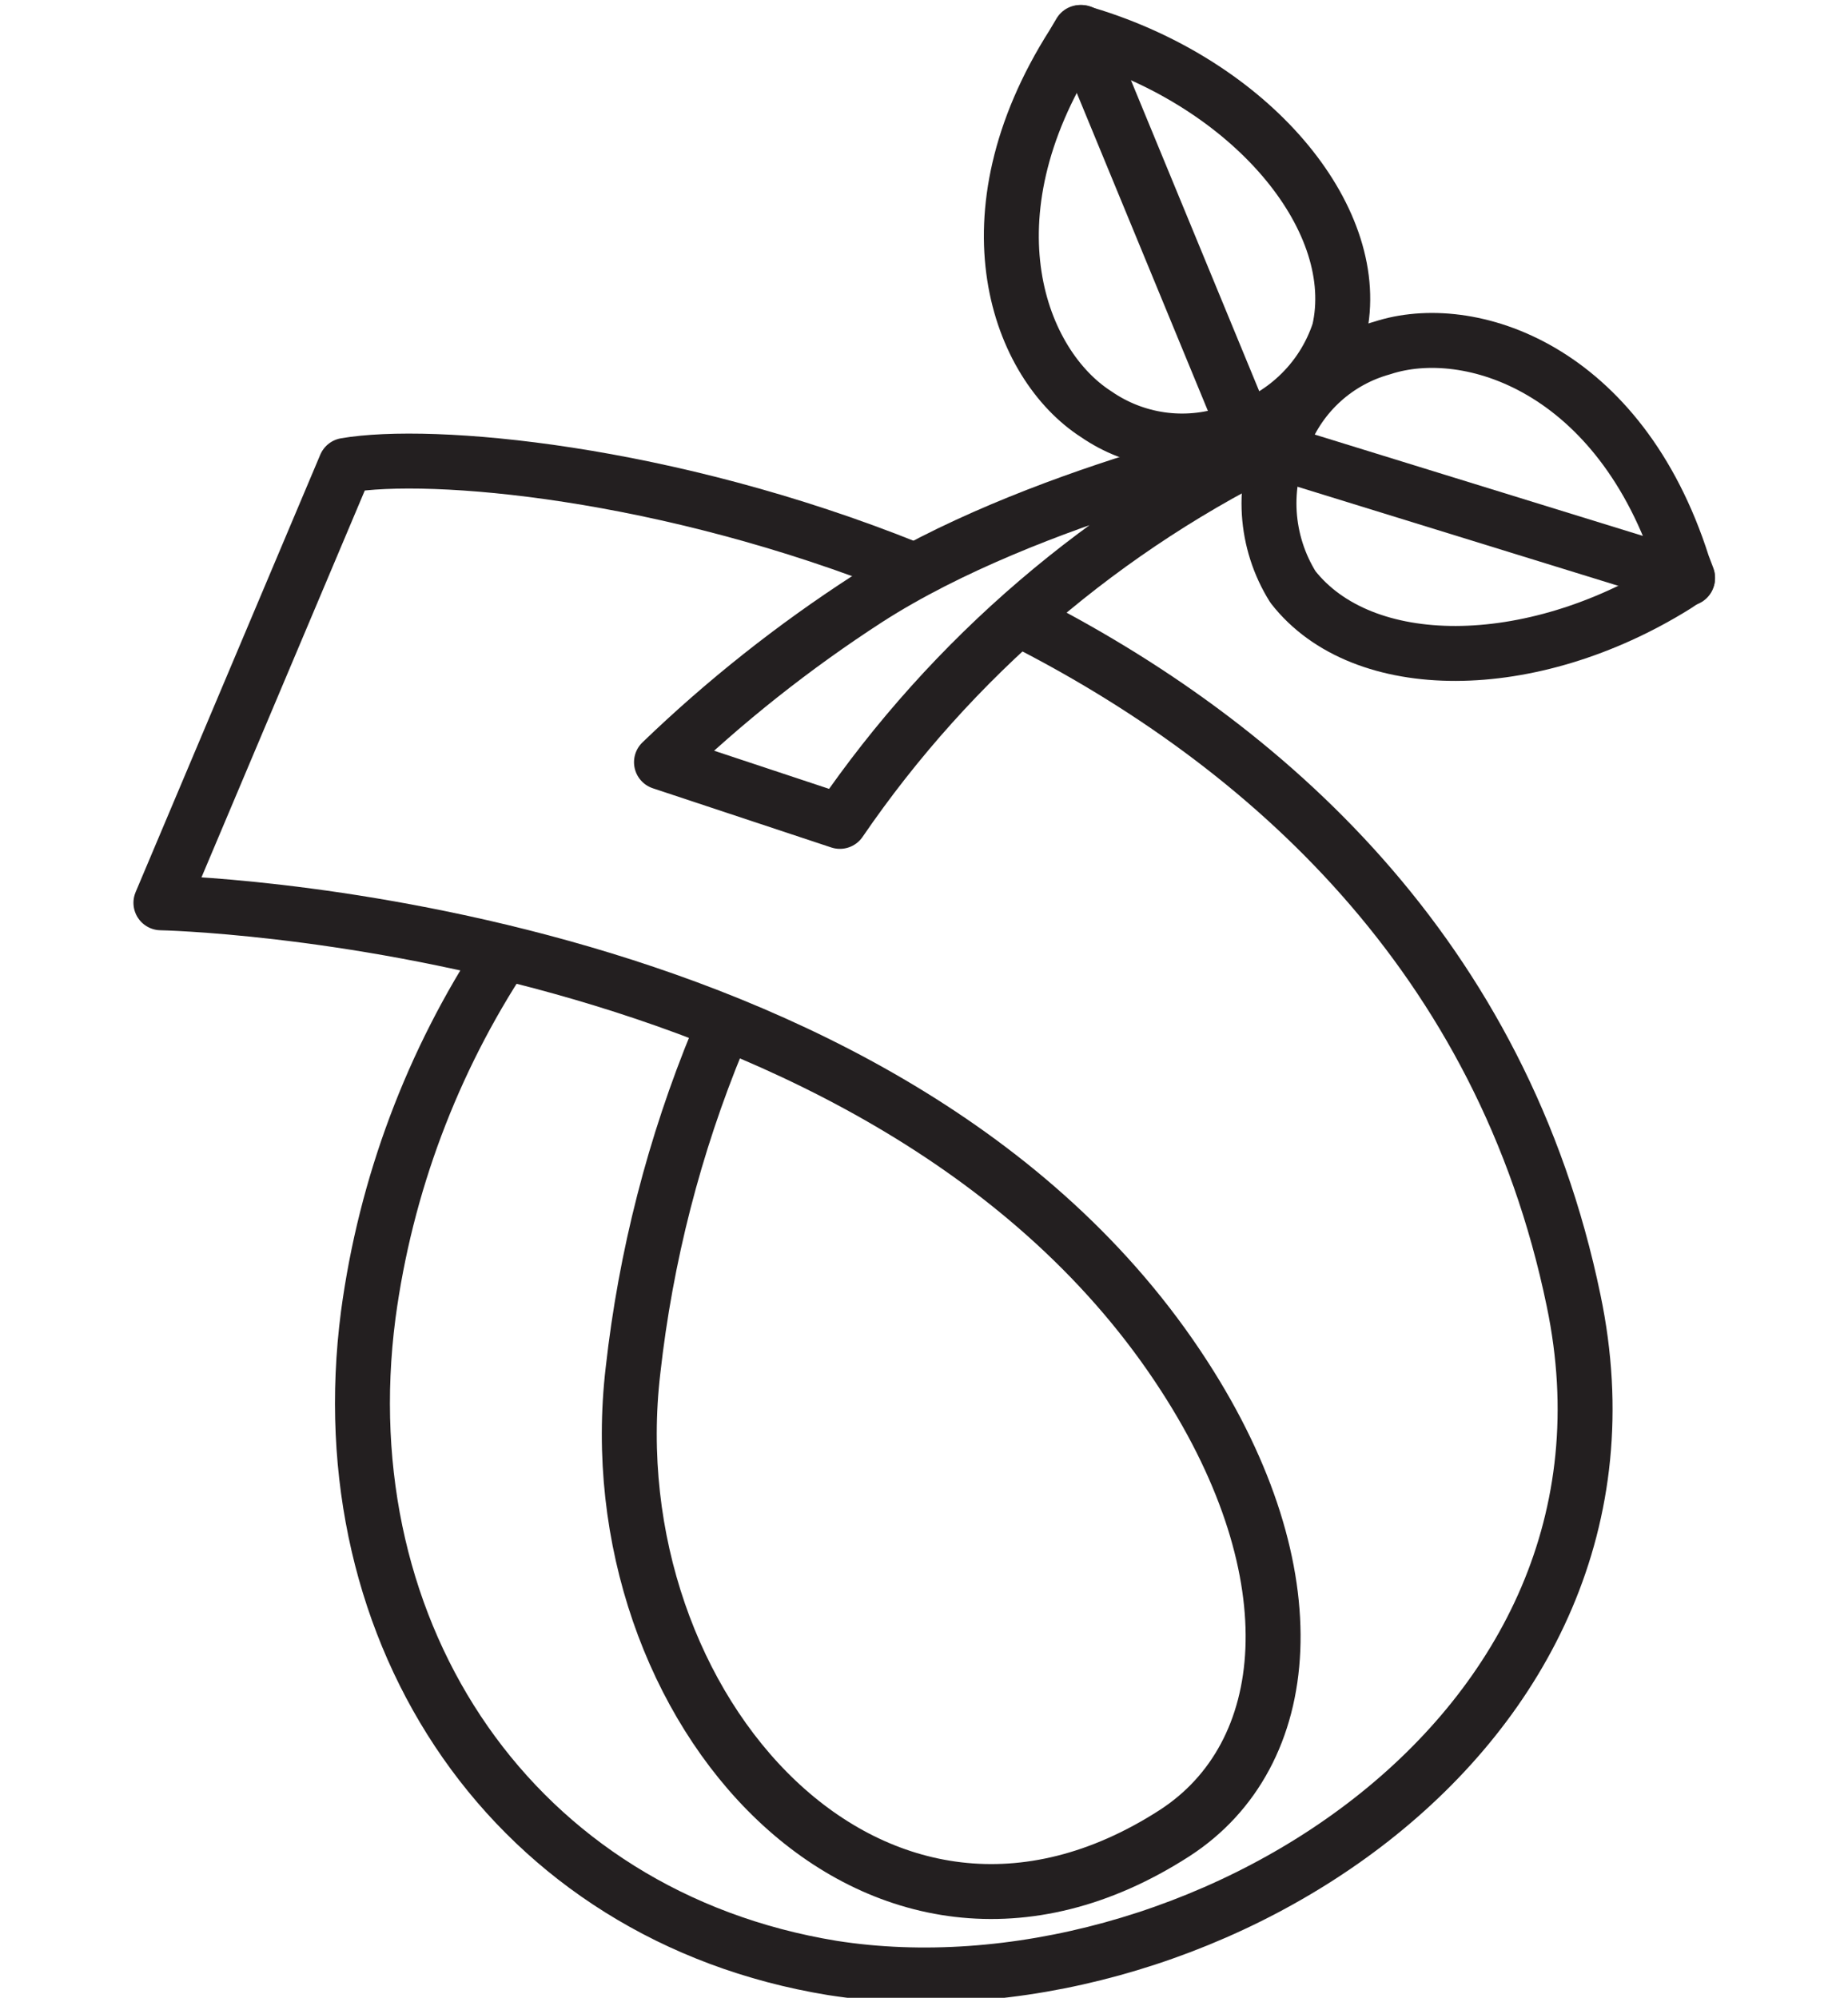 <svg width="37" height="40" viewBox="0 0 37 40" fill="none" xmlns="http://www.w3.org/2000/svg">
<g clip-path="url(#clip0_1336_14755)">
<path d="M25.564 9.042L33.787 11.582" stroke="#231F20" stroke-width="1.1" stroke-linecap="round" stroke-linejoin="round"/>
<path d="M25.886 11.751C25.608 11.305 25.446 10.797 25.413 10.273C25.381 9.749 25.479 9.225 25.698 8.748C25.867 8.318 26.134 7.933 26.477 7.624C26.82 7.315 27.231 7.09 27.676 6.967C29.413 6.397 32.433 7.359 33.69 11.305L33.788 11.564L33.547 11.724C30.643 13.532 27.275 13.532 25.886 11.751Z" stroke="#231F20" stroke-width="1.1" stroke-linecap="round" stroke-linejoin="round"/>
<path d="M24.932 8.597L21.654 0.65" stroke="#231F20" stroke-width="1.1" stroke-linecap="round" stroke-linejoin="round"/>
<path d="M26.812 6.628C26.649 7.127 26.363 7.576 25.979 7.934C25.596 8.293 25.129 8.548 24.62 8.677C24.175 8.824 23.703 8.866 23.239 8.8C22.775 8.733 22.333 8.56 21.948 8.294C20.406 7.305 19.275 4.365 21.484 0.891L21.627 0.65L21.894 0.731C25.172 1.782 27.311 4.454 26.812 6.628Z" stroke="#231F20" stroke-width="1.1" stroke-linecap="round" stroke-linejoin="round"/>
<path d="M14.375 20.811C13.5 22.929 12.928 25.16 12.674 27.439C11.881 34.2 17.529 40.561 23.516 36.704C25.939 35.136 26.277 31.519 23.712 27.554C17.779 18.361 3.222 18.076 3.222 18.076L6.919 9.318C8.629 9.024 13.333 9.425 18.206 11.385" stroke="#231F20" stroke-width="1.1" stroke-linecap="round" stroke-linejoin="round"/>
<path d="M13.244 15.261C14.51 14.041 15.892 12.946 17.368 11.991C20.647 9.88 25.725 8.82 25.725 8.82C22.135 10.533 19.062 13.163 16.816 16.446L13.244 15.261Z" stroke="#231F20" stroke-width="1.1" stroke-linecap="round" stroke-linejoin="round"/>
<path d="M20.406 12.392C25.368 14.895 30.081 19.145 31.506 26.04C33.342 34.815 23.818 40.526 16.665 39.403C10.295 38.361 6.535 32.748 7.373 26.325C7.721 23.734 8.65 21.256 10.09 19.074" stroke="#231F20" stroke-width="1.1" stroke-linecap="round" stroke-linejoin="round"/>
</g>
<defs>
<clipPath id="clip0_1336_14755">
<rect width="35.635" height="40" fill="white" transform="translate(0.683)"/>
</clipPath>
</defs>
</svg>
